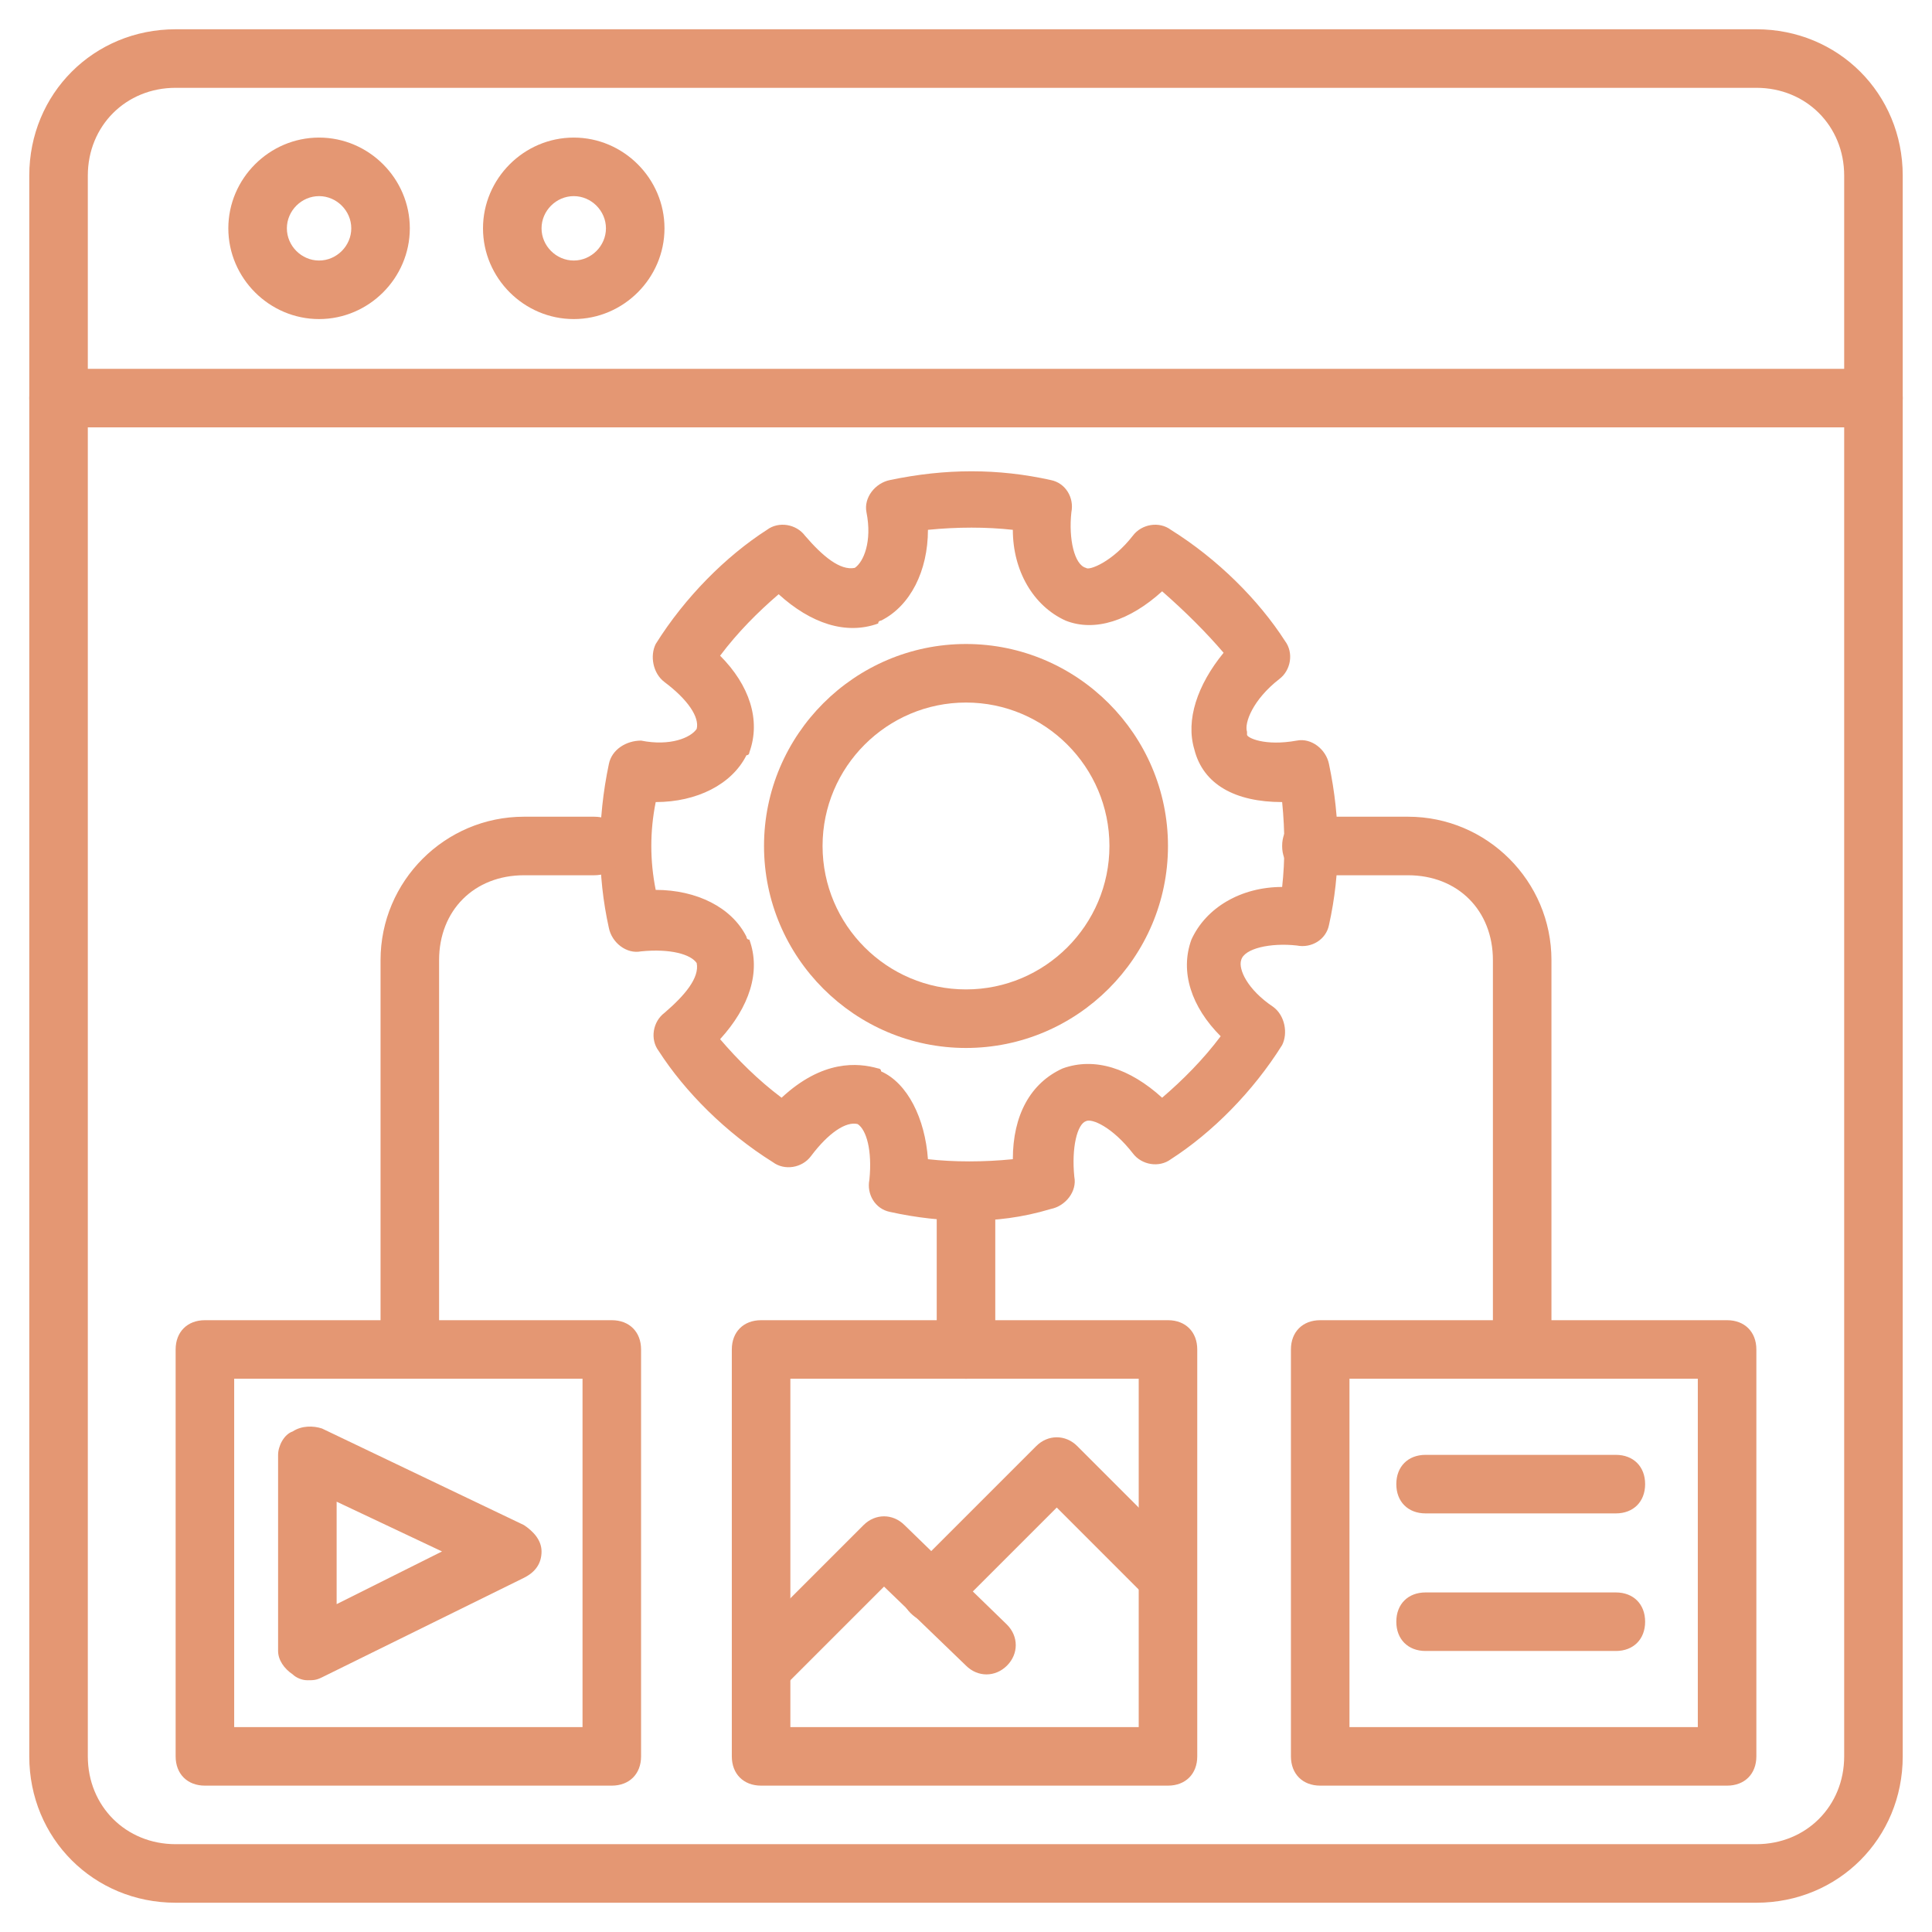<?xml version="1.0" encoding="UTF-8"?> <svg xmlns="http://www.w3.org/2000/svg" xmlns:xlink="http://www.w3.org/1999/xlink" version="1.1" width="512" height="512" x="0" y="0" viewBox="0 0 66 66" style="enable-background:new 0 0 512 512" xml:space="preserve"><g><path d="M60 65H6c-2.8 0-5-2.2-5-5V6c0-2.8 2.2-5 5-5h54c2.8 0 5 2.2 5 5v54c0 2.8-2.2 5-5 5zM6 3C4.3 3 3 4.3 3 6v54c0 1.7 1.3 3 3 3h54c1.7 0 3-1.3 3-3V6c0-1.7-1.3-3-3-3z" fill="#e49773" opacity="1" data-original="#000000"></path><path d="M64 14.6H2c-.6 0-1-.4-1-1s.4-1 1-1h62c.6 0 1 .4 1 1s-.4 1-1 1zM19.6 10.9c-1.7 0-3.1-1.4-3.1-3.1s1.4-3.1 3.1-3.1 3.1 1.4 3.1 3.1-1.4 3.1-3.1 3.1zm0-4.2c-.6 0-1.1.5-1.1 1.1s.5 1.1 1.1 1.1 1.1-.5 1.1-1.1-.5-1.1-1.1-1.1zM10.9 10.9c-1.7 0-3.1-1.4-3.1-3.1s1.4-3.1 3.1-3.1S14 6.1 14 7.8s-1.4 3.1-3.1 3.1zm0-4.2c-.6 0-1.1.5-1.1 1.1s.5 1.1 1.1 1.1S12 8.4 12 7.8s-.5-1.1-1.1-1.1zM33.1 41.7c-.9 0-1.8-.1-2.7-.3-.5-.1-.8-.6-.7-1.1.1-1-.1-1.7-.4-1.9-.4-.1-1 .3-1.6 1.1-.3.4-.9.5-1.3.2-1.6-1-3-2.4-3.9-3.8-.3-.4-.2-1 .2-1.3.7-.6 1.2-1.2 1.1-1.7-.2-.3-.9-.5-1.9-.4-.5.1-1-.3-1.1-.8-.4-1.8-.4-3.7 0-5.6.1-.5.6-.8 1.1-.8 1 .2 1.7-.1 1.9-.4.1-.4-.3-1-1.1-1.6-.4-.3-.5-.9-.3-1.3 1-1.6 2.4-3 3.8-3.9.4-.3 1-.2 1.3.2.6.7 1.2 1.2 1.7 1.1.3-.2.6-.9.4-1.9-.1-.5.3-1 .8-1.1 1.9-.4 3.7-.4 5.5 0 .5.1.8.6.7 1.1-.1.9.1 1.8.5 1.9.1.1.9-.2 1.6-1.1.3-.4.9-.5 1.3-.2 1.6 1 3 2.4 3.9 3.8.3.4.2 1-.2 1.3-.9.7-1.2 1.5-1.1 1.8v.1c0 .1.6.4 1.7.2.5-.1 1 .3 1.1.8.4 1.9.4 3.7 0 5.5-.1.5-.6.8-1.1.7-.9-.1-1.8.1-1.9.5-.1.3.2 1 1.1 1.6.4.3.5.9.3 1.3-1 1.6-2.4 3-3.8 3.9-.4.3-1 .2-1.3-.2-.7-.9-1.4-1.2-1.6-1.1-.3.1-.5.9-.4 1.9.1.5-.3 1-.8 1.1-1 .3-1.9.4-2.8.4zm-1.4-2.1c.9.1 1.9.1 2.9 0 0-1.5.6-2.6 1.7-3.1 1.1-.4 2.3 0 3.4 1 .7-.6 1.4-1.3 2-2.1-1-1-1.4-2.2-1-3.3.5-1.1 1.7-1.8 3.1-1.8.1-.9.1-1.9 0-2.9-1.6 0-2.7-.6-3-1.8-.3-1 .1-2.2 1-3.3-.6-.7-1.3-1.4-2.1-2.1-1.1 1-2.3 1.4-3.3 1-1.1-.5-1.8-1.7-1.8-3.1-.9-.1-1.9-.1-2.9 0 0 1.4-.6 2.6-1.6 3.1 0 0-.1 0-.1.1-1.1.4-2.3 0-3.4-1-.7.6-1.4 1.3-2 2.1 1 1 1.4 2.2 1 3.3 0 0 0 .1-.1.1-.5 1-1.7 1.6-3.1 1.6-.2 1-.2 2 0 3 1.4 0 2.6.6 3.1 1.6 0 0 0 .1.1.1.4 1.1 0 2.3-1 3.4.6.7 1.3 1.4 2.1 2 1.4-1.3 2.6-1.2 3.3-1 0 0 .1 0 .1.1.9.4 1.5 1.6 1.6 3z" fill="#e49773" opacity="1" data-original="#000000"></path><path d="M33 35.8c-3.8 0-6.9-3.1-6.9-6.9S29.2 22 33 22s6.9 3.1 6.9 6.9-3.1 6.9-6.9 6.9zM33 24c-2.7 0-4.9 2.2-4.9 4.9s2.2 4.9 4.9 4.9 4.9-2.2 4.9-4.9S35.7 24 33 24zM20.9 61H7c-.6 0-1-.4-1-1V46.1c0-.6.4-1 1-1h13.9c.6 0 1 .4 1 1V60c0 .6-.4 1-1 1zM8 59h11.9V47.1H8z" fill="#e49773" opacity="1" data-original="#000000"></path><path d="M10.5 57.4c-.2 0-.4-.1-.5-.2-.3-.2-.5-.5-.5-.8v-6.7c0-.3.2-.7.5-.8.3-.2.7-.2 1-.1l6.9 3.3c.3.2.6.5.6.9s-.2.7-.6.9L11 57.3c-.2.1-.3.1-.5.1zm1-6.1v3.5l3.6-1.8zM39.9 61H26c-.6 0-1-.4-1-1V46.1c0-.6.4-1 1-1h13.9c.6 0 1 .4 1 1V60c0 .6-.4 1-1 1zM27 59h11.9V47.1H27z" fill="#e49773" opacity="1" data-original="#000000"></path><path d="M31.8 55.4c-.3 0-.5-.1-.7-.3-.4-.4-.4-1 0-1.4l4.3-4.3c.4-.4 1-.4 1.4 0l3.6 3.6c.4.4.4 1 0 1.4s-1 .4-1.4 0l-2.9-2.9-3.6 3.6c-.2.2-.4.3-.7.3z" fill="#e49773" opacity="1" data-original="#000000"></path><path d="M26 58c-.3 0-.5-.1-.7-.3-.4-.4-.4-1 0-1.4l4.2-4.2c.4-.4 1-.4 1.4 0l3.5 3.4c.4.4.4 1 0 1.4s-1 .4-1.4 0l-2.8-2.7-3.5 3.5c-.2.2-.4.3-.7.3zM59 61H45.1c-.6 0-1-.4-1-1V46.1c0-.6.4-1 1-1H59c.6 0 1 .4 1 1V60c0 .6-.4 1-1 1zm-12.9-2H58V47.1H46.1z" fill="#e49773" opacity="1" data-original="#000000"></path><path d="M55.2 51.7h-6.5c-.6 0-1-.4-1-1s.4-1 1-1h6.5c.6 0 1 .4 1 1s-.4 1-1 1zM55.2 56.4h-6.5c-.6 0-1-.4-1-1s.4-1 1-1h6.5c.6 0 1 .4 1 1s-.4 1-1 1zM33 47.1c-.6 0-1-.4-1-1v-5.3c0-.6.4-1 1-1s1 .4 1 1v5.3c0 .6-.4 1-1 1zM52 47c-.6 0-1-.4-1-1V32.8c0-1.7-1.2-2.9-2.9-2.9h-3.3c-.6 0-1-.4-1-1s.4-1 1-1h3.3c2.7 0 4.9 2.2 4.9 4.9V46c0 .6-.4 1-1 1zM14 47c-.6 0-1-.4-1-1V32.8c0-2.7 2.2-4.9 4.9-4.9h2.4c.6 0 1 .4 1 1s-.4 1-1 1h-2.4c-1.7 0-2.9 1.2-2.9 2.9V46c0 .6-.4 1-1 1z" fill="#e49773" opacity="1" data-original="#000000"></path></g></svg> 